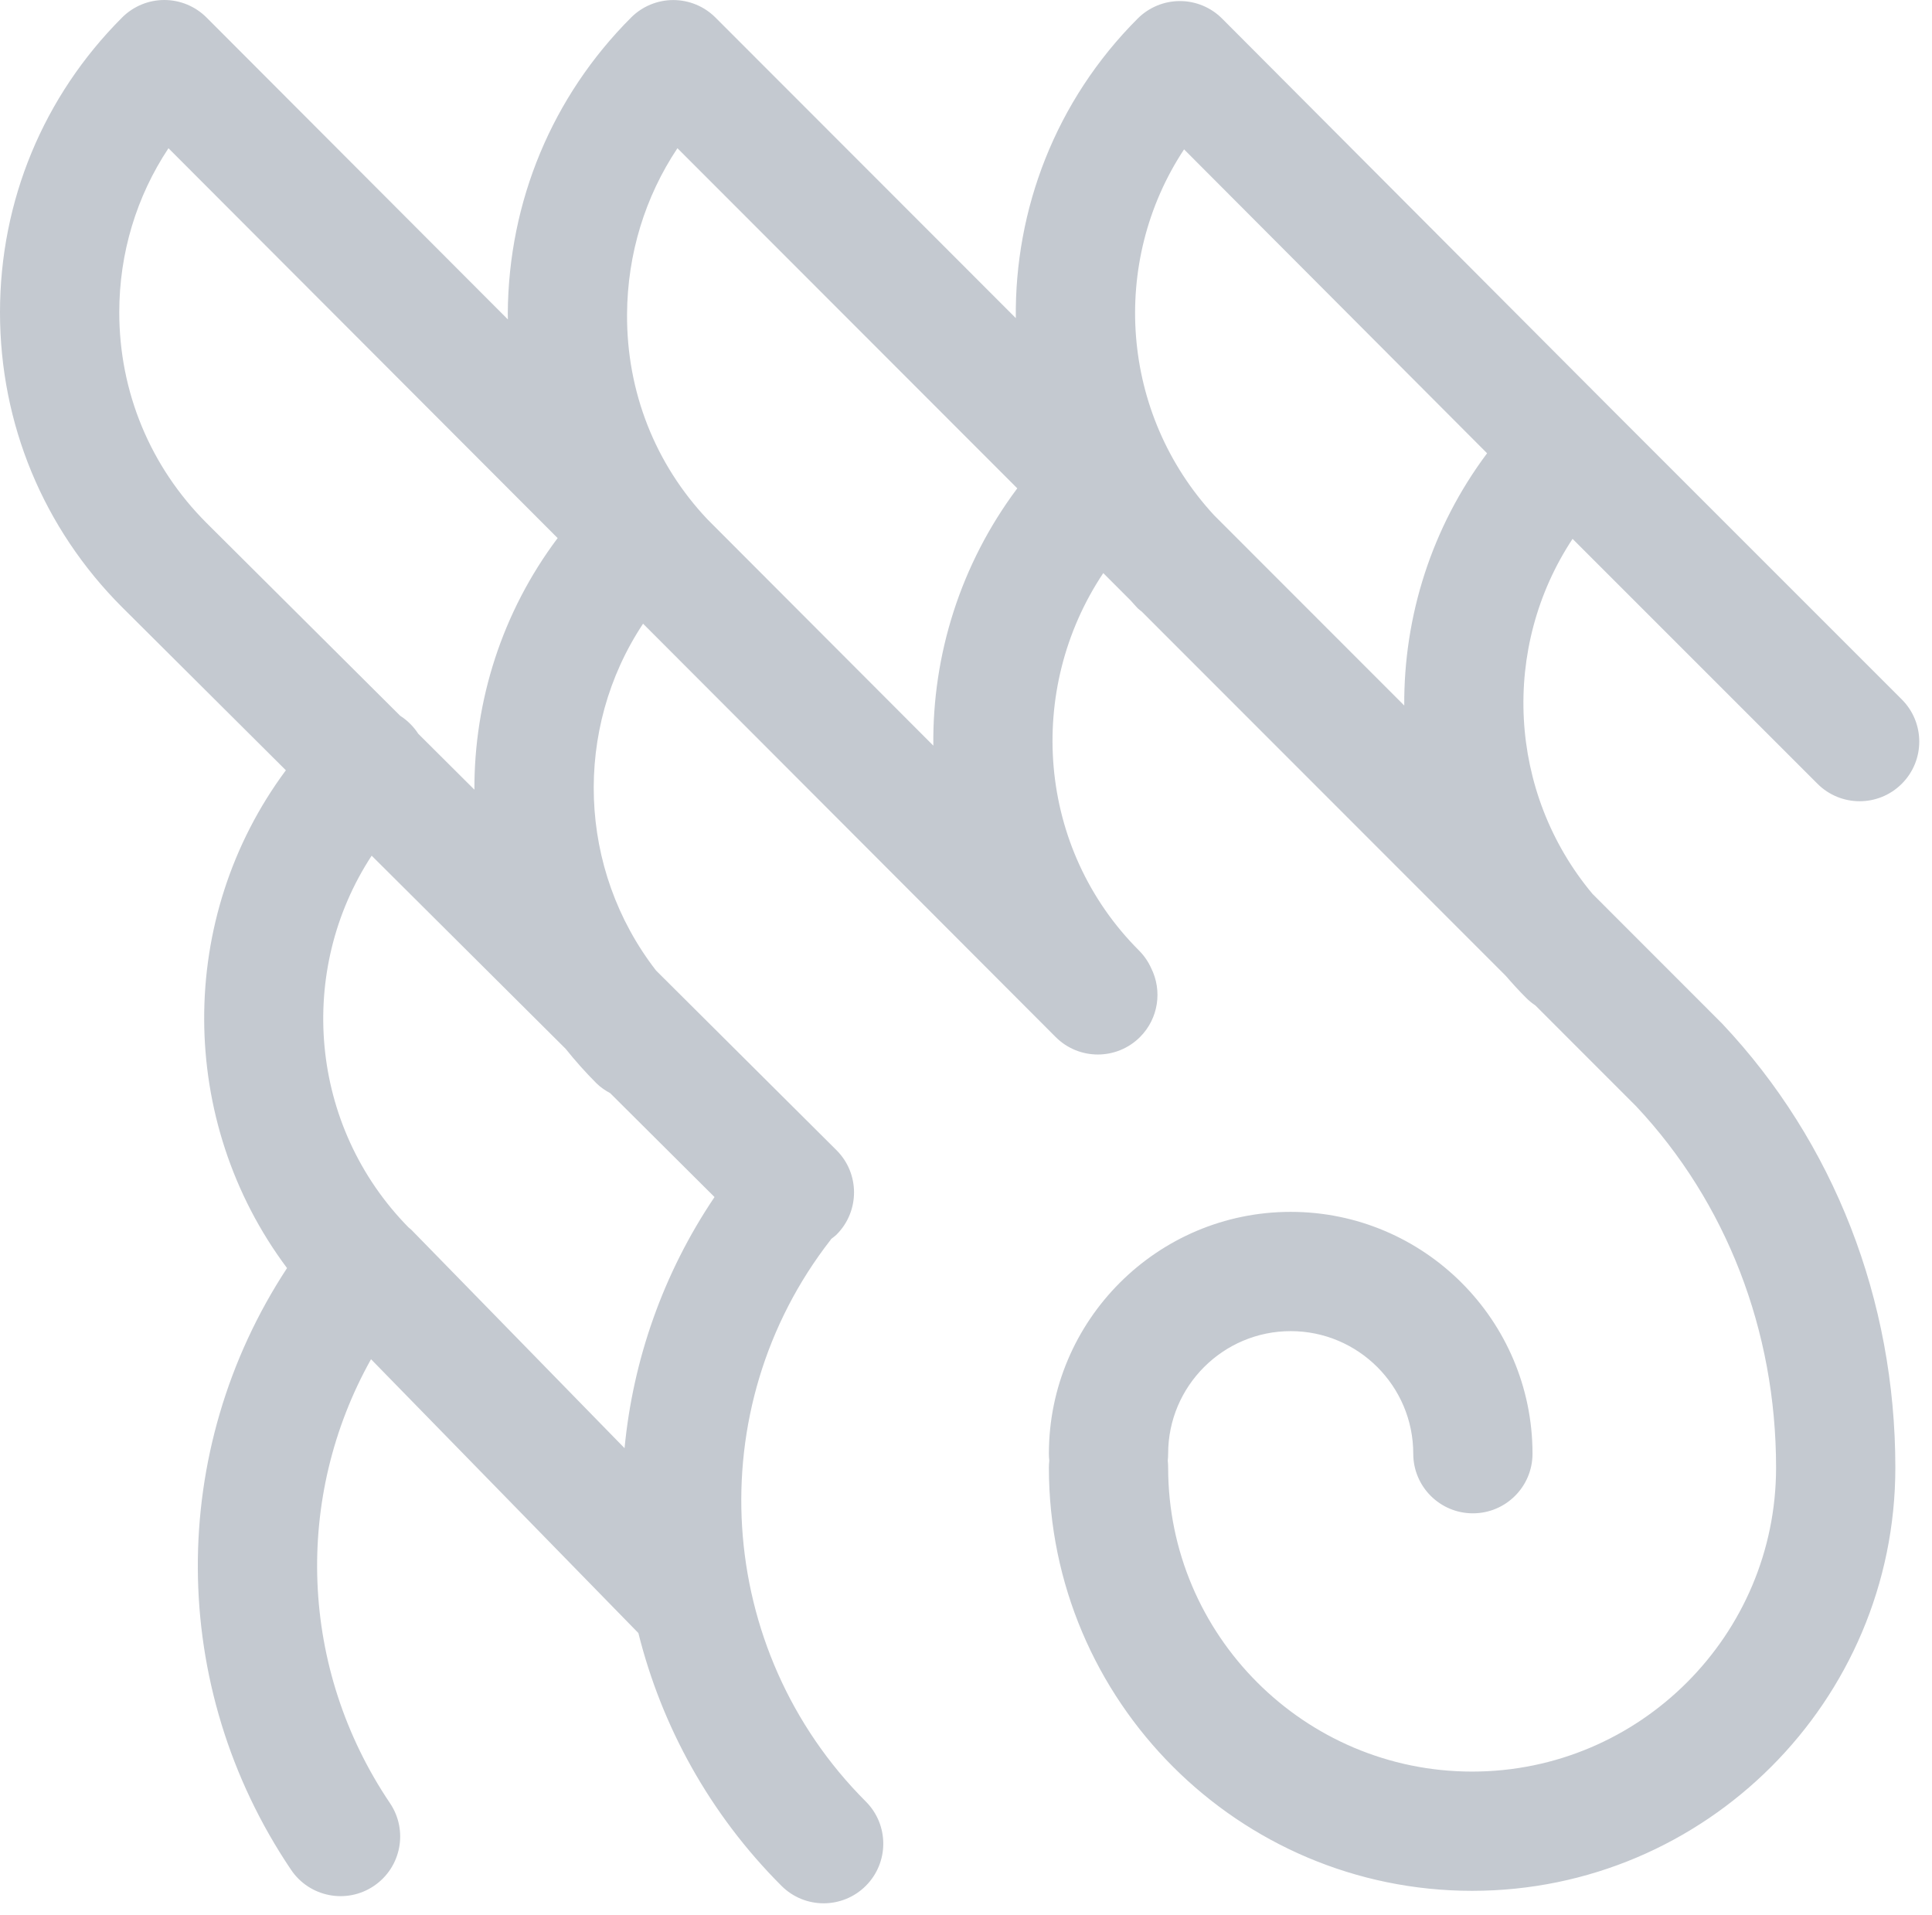 <?xml version="1.0" encoding="UTF-8"?>
<svg xmlns="http://www.w3.org/2000/svg" xmlns:xlink="http://www.w3.org/1999/xlink" width="116px" height="115px" viewBox="0 0 116 115">
  <!-- Generator: Sketch 52.5 (67469) - http://www.bohemiancoding.com/sketch -->
  <title>pace_icon</title>
  <desc>Created with Sketch.</desc>
  <g id="Page-1" stroke="none" stroke-width="1" fill="none" fill-rule="evenodd">
    <path d="M72.907,30.948 C67.25,24.838 66.636,15.717 71.093,8.968 L89.287,27.215 C85.94,31.685 84.281,37.026 84.313,42.36 L72.907,30.948 Z M42.485,31.191 C39.342,27.87 37.618,23.517 37.649,18.858 C37.672,15.255 38.728,11.82 40.674,8.899 L61.079,29.32 C57.661,33.886 55.976,39.341 56.039,44.77 L42.485,31.191 Z M25.112,44.055 C24.976,43.845 24.817,43.647 24.633,43.463 C24.446,43.276 24.242,43.113 24.028,42.976 L12.397,31.396 C9.02,28.019 7.161,23.529 7.161,18.754 C7.161,15.196 8.193,11.797 10.115,8.9 L33.481,32.308 C30.134,36.764 28.467,42.09 28.484,47.413 L25.112,44.055 Z M37.499,86.95 L24.699,73.839 C24.649,73.787 24.589,73.75 24.535,73.702 C18.545,67.614 17.801,58.268 22.315,51.376 L33.963,62.973 C34.533,63.685 35.145,64.374 35.804,65.034 C36.056,65.285 36.341,65.475 36.638,65.636 L42.901,71.872 C39.797,76.478 38.005,81.67 37.499,86.95 L37.499,86.95 Z M109.123,47.058 C110.521,48.457 112.789,48.457 114.187,47.058 C115.585,45.66 115.585,43.393 114.187,41.995 L96.7,24.508 L73.378,1.117 C72.707,0.443 71.796,0.065 70.845,0.064 L70.842,0.064 C69.893,0.064 68.982,0.442 68.31,1.113 C63.358,6.066 60.918,12.595 60.991,19.1 L42.957,1.053 C42.286,0.381 41.375,0.004 40.425,0.003 L40.425,0.003 C39.475,0.003 38.564,0.38 37.893,1.052 C33.161,5.784 30.531,12.091 30.488,18.812 C30.487,18.935 30.493,19.056 30.494,19.179 L12.4,1.051 C11.728,0.379 10.817,0.001 9.867,1.42108547e-14 L9.865,1.42108547e-14 C8.916,1.42108547e-14 8.005,0.378 7.334,1.049 C2.604,5.778 0,12.066 0,18.754 C0,25.443 2.604,31.73 7.334,36.46 C7.335,36.461 7.336,36.461 7.337,36.462 C7.338,36.463 7.338,36.464 7.339,36.465 L17.164,46.248 C10.593,55.092 10.632,67.309 17.234,76.138 C10.054,87.077 10.05,101.254 17.478,112.268 C18.584,113.907 20.809,114.341 22.448,113.235 C24.088,112.13 24.521,109.904 23.415,108.264 C17.962,100.178 17.634,89.907 22.277,81.609 L38.329,98.05 C39.724,103.636 42.601,108.909 46.921,113.228 C47.62,113.927 48.536,114.277 49.452,114.277 C50.368,114.277 51.285,113.927 51.984,113.229 C53.383,111.831 53.383,109.563 51.984,108.166 C42.889,99.07 41.981,84.573 49.87,74.445 C49.883,74.428 49.891,74.408 49.904,74.391 C50.015,74.303 50.131,74.223 50.234,74.12 C51.629,72.719 51.624,70.452 50.223,69.057 L39.391,58.272 C34.68,52.2 34.412,43.775 38.611,37.447 L63.382,62.263 C64.778,63.663 67.045,63.665 68.445,62.268 C69.566,61.149 69.791,59.472 69.118,58.13 C68.945,57.744 68.7,57.383 68.384,57.066 C62.266,50.949 61.564,41.418 66.242,34.409 L67.896,36.065 C68.039,36.215 68.163,36.375 68.31,36.523 C68.384,36.597 68.47,36.651 68.548,36.717 L90.407,58.588 C90.799,59.04 91.202,59.485 91.632,59.914 C91.803,60.086 91.988,60.235 92.183,60.364 L98.241,66.426 C103.657,72.196 106.638,79.897 106.638,88.117 C106.638,98.18 98.451,106.368 88.388,106.368 C78.325,106.368 70.137,98.18 70.137,88.117 C70.137,87.975 70.13,87.837 70.114,87.699 C70.13,87.562 70.137,87.423 70.137,87.282 C70.137,83.224 73.438,79.923 77.496,79.923 C81.553,79.923 84.854,83.224 84.854,87.282 C84.854,89.259 86.457,90.862 88.434,90.862 C90.412,90.862 92.014,89.259 92.014,87.282 C92.014,79.276 85.502,72.762 77.496,72.762 C69.49,72.762 62.977,79.276 62.977,87.282 C62.977,87.423 62.985,87.562 63.001,87.699 C62.985,87.837 62.977,87.975 62.977,88.117 C62.977,102.129 74.377,113.528 88.388,113.528 C102.4,113.528 113.799,102.129 113.799,88.117 C113.799,78.047 110.113,68.588 103.419,61.479 C103.394,61.453 103.37,61.428 103.344,61.402 L95.612,53.666 C90.518,47.572 90.12,38.857 94.419,32.354 L109.123,47.058 Z" id="icon" fill="#C4C9D0"></path>
  </g>
</svg>
